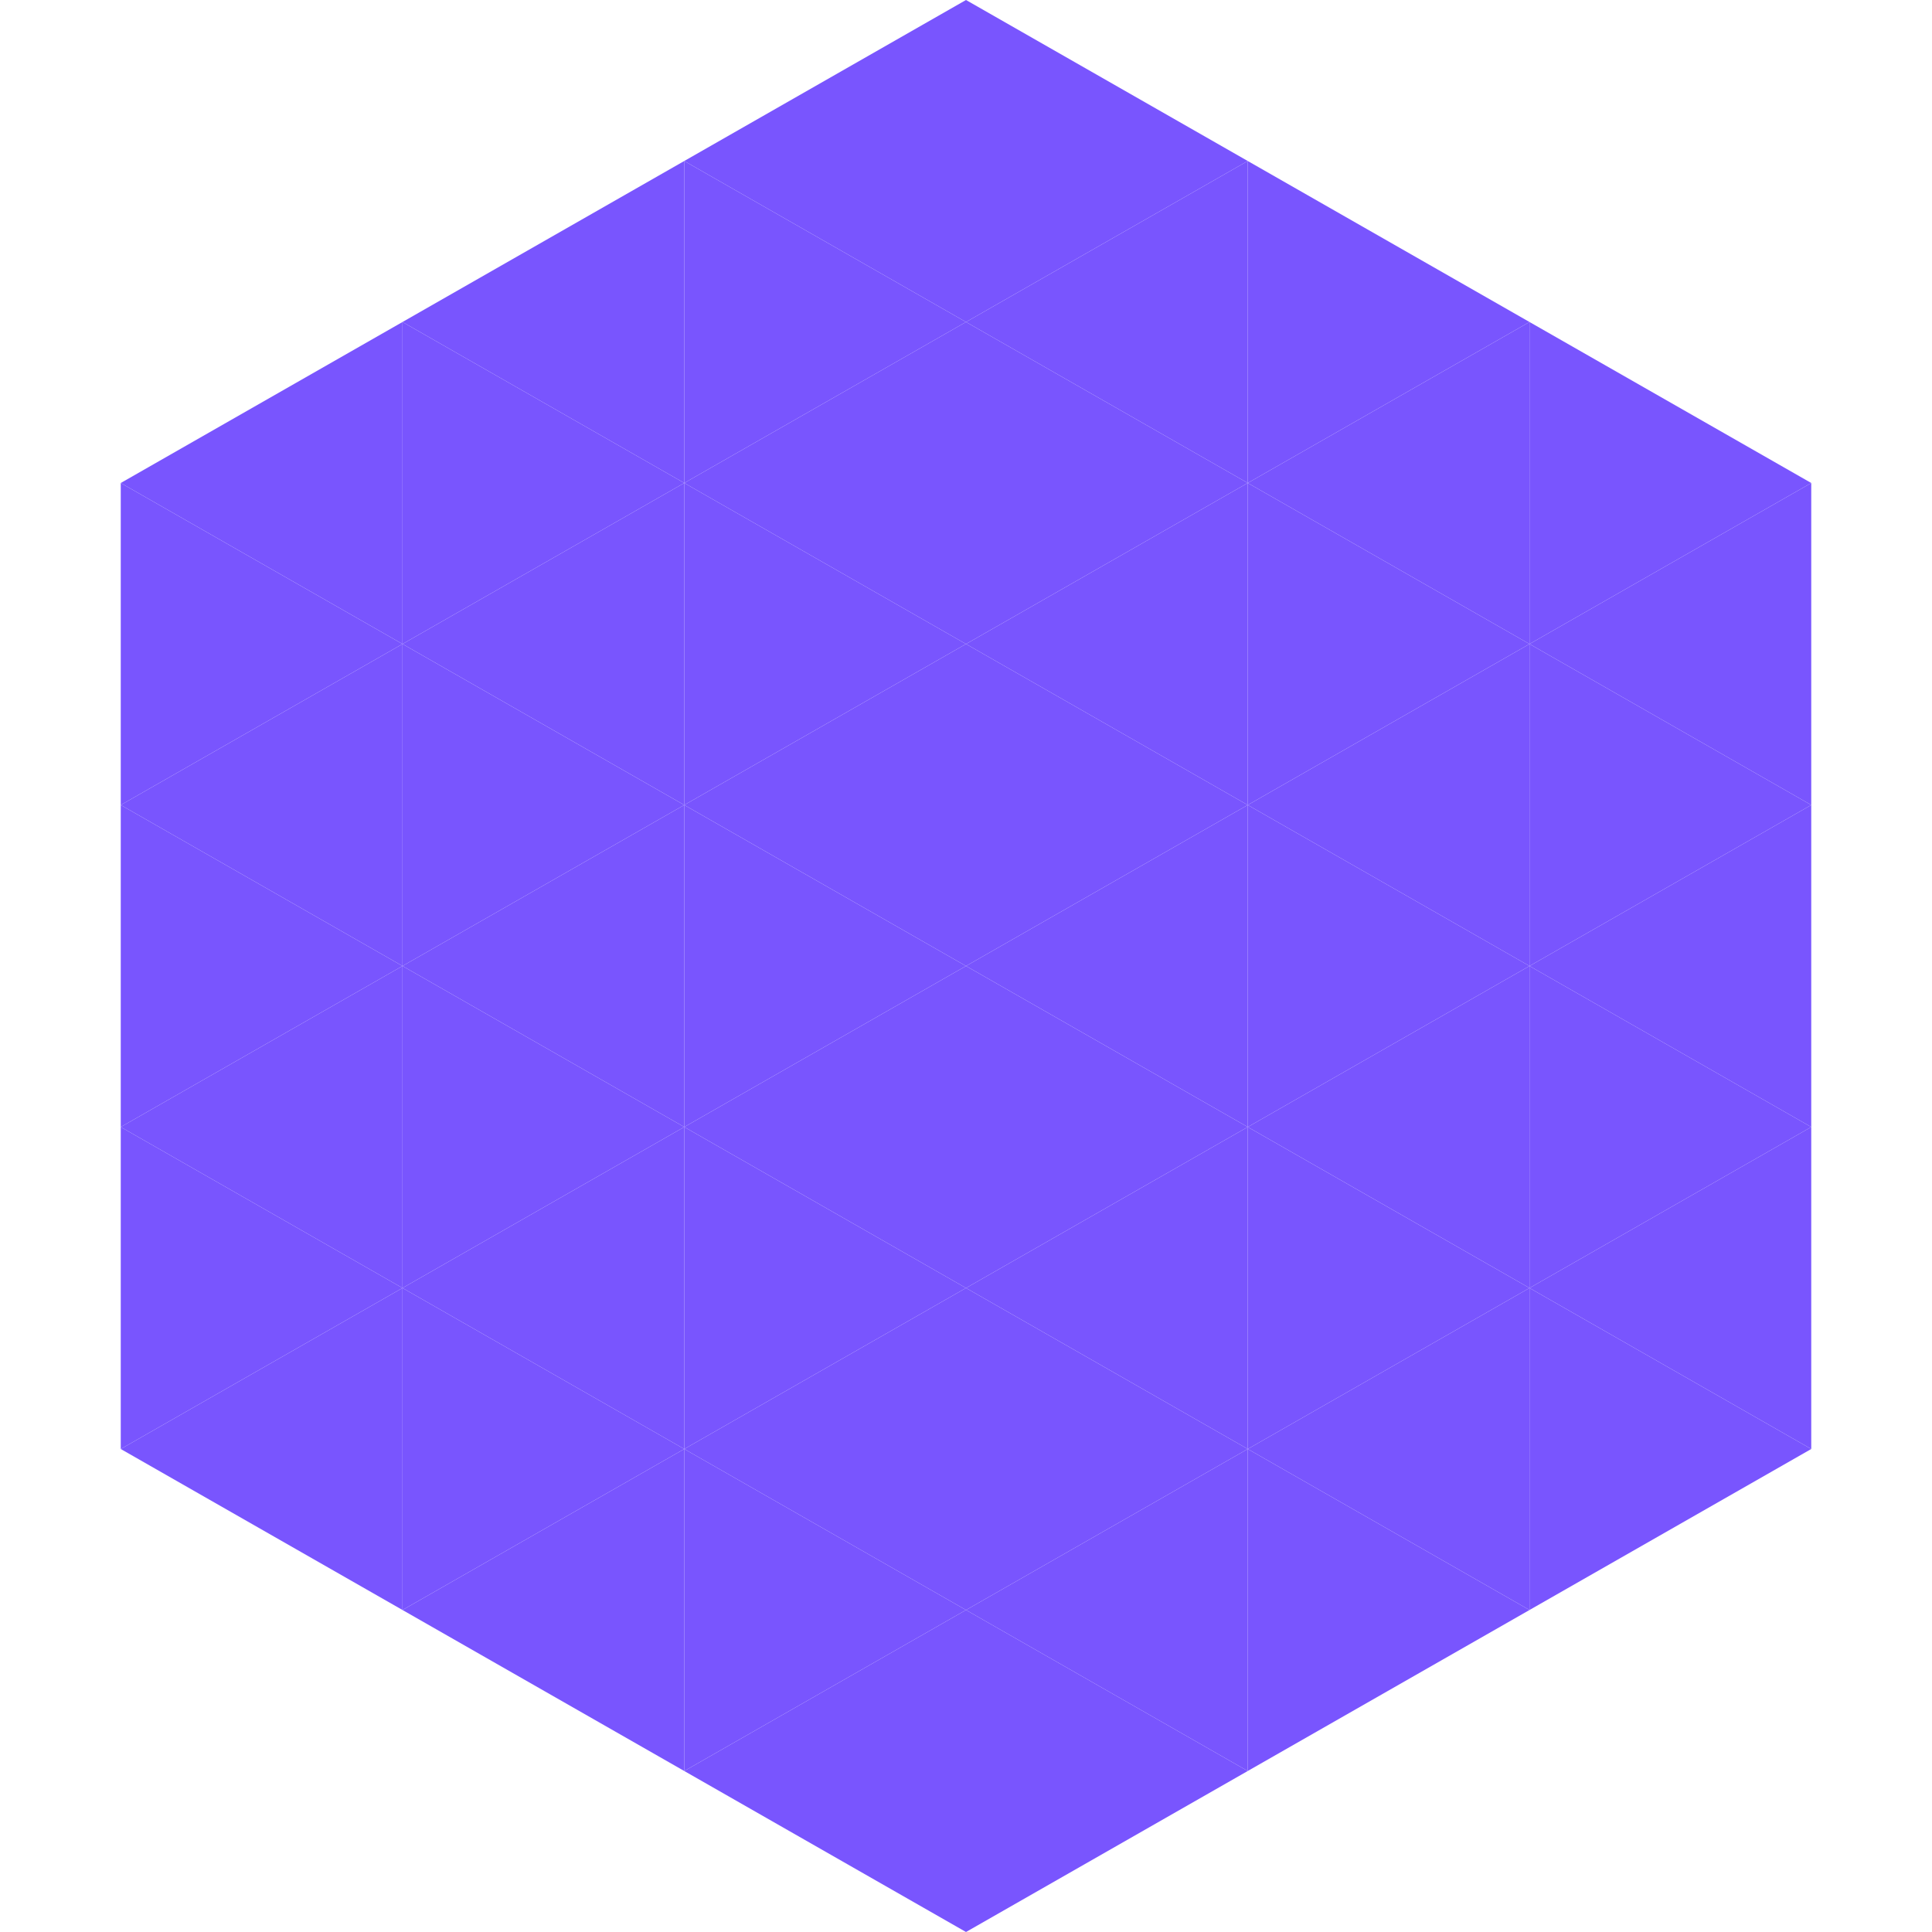 <?xml version="1.0"?>
<!-- Generated by SVGo -->
<svg width="240" height="240"
     xmlns="http://www.w3.org/2000/svg"
     xmlns:xlink="http://www.w3.org/1999/xlink">
<polygon points="50,40 15,60 50,80" style="fill:rgb(121,85,254)" />
<polygon points="190,40 225,60 190,80" style="fill:rgb(121,85,254)" />
<polygon points="15,60 50,80 15,100" style="fill:rgb(121,85,254)" />
<polygon points="225,60 190,80 225,100" style="fill:rgb(121,85,254)" />
<polygon points="50,80 15,100 50,120" style="fill:rgb(121,85,254)" />
<polygon points="190,80 225,100 190,120" style="fill:rgb(121,85,254)" />
<polygon points="15,100 50,120 15,140" style="fill:rgb(121,85,254)" />
<polygon points="225,100 190,120 225,140" style="fill:rgb(121,85,254)" />
<polygon points="50,120 15,140 50,160" style="fill:rgb(121,85,254)" />
<polygon points="190,120 225,140 190,160" style="fill:rgb(121,85,254)" />
<polygon points="15,140 50,160 15,180" style="fill:rgb(121,85,254)" />
<polygon points="225,140 190,160 225,180" style="fill:rgb(121,85,254)" />
<polygon points="50,160 15,180 50,200" style="fill:rgb(121,85,254)" />
<polygon points="190,160 225,180 190,200" style="fill:rgb(121,85,254)" />
<polygon points="15,180 50,200 15,220" style="fill:rgb(255,255,255); fill-opacity:0" />
<polygon points="225,180 190,200 225,220" style="fill:rgb(255,255,255); fill-opacity:0" />
<polygon points="50,0 85,20 50,40" style="fill:rgb(255,255,255); fill-opacity:0" />
<polygon points="190,0 155,20 190,40" style="fill:rgb(255,255,255); fill-opacity:0" />
<polygon points="85,20 50,40 85,60" style="fill:rgb(121,85,254)" />
<polygon points="155,20 190,40 155,60" style="fill:rgb(121,85,254)" />
<polygon points="50,40 85,60 50,80" style="fill:rgb(121,85,254)" />
<polygon points="190,40 155,60 190,80" style="fill:rgb(121,85,254)" />
<polygon points="85,60 50,80 85,100" style="fill:rgb(121,85,254)" />
<polygon points="155,60 190,80 155,100" style="fill:rgb(121,85,254)" />
<polygon points="50,80 85,100 50,120" style="fill:rgb(121,85,254)" />
<polygon points="190,80 155,100 190,120" style="fill:rgb(121,85,254)" />
<polygon points="85,100 50,120 85,140" style="fill:rgb(121,85,254)" />
<polygon points="155,100 190,120 155,140" style="fill:rgb(121,85,254)" />
<polygon points="50,120 85,140 50,160" style="fill:rgb(121,85,254)" />
<polygon points="190,120 155,140 190,160" style="fill:rgb(121,85,254)" />
<polygon points="85,140 50,160 85,180" style="fill:rgb(121,85,254)" />
<polygon points="155,140 190,160 155,180" style="fill:rgb(121,85,254)" />
<polygon points="50,160 85,180 50,200" style="fill:rgb(121,85,254)" />
<polygon points="190,160 155,180 190,200" style="fill:rgb(121,85,254)" />
<polygon points="85,180 50,200 85,220" style="fill:rgb(121,85,254)" />
<polygon points="155,180 190,200 155,220" style="fill:rgb(121,85,254)" />
<polygon points="120,0 85,20 120,40" style="fill:rgb(121,85,254)" />
<polygon points="120,0 155,20 120,40" style="fill:rgb(121,85,254)" />
<polygon points="85,20 120,40 85,60" style="fill:rgb(121,85,254)" />
<polygon points="155,20 120,40 155,60" style="fill:rgb(121,85,254)" />
<polygon points="120,40 85,60 120,80" style="fill:rgb(121,85,254)" />
<polygon points="120,40 155,60 120,80" style="fill:rgb(121,85,254)" />
<polygon points="85,60 120,80 85,100" style="fill:rgb(121,85,254)" />
<polygon points="155,60 120,80 155,100" style="fill:rgb(121,85,254)" />
<polygon points="120,80 85,100 120,120" style="fill:rgb(121,85,254)" />
<polygon points="120,80 155,100 120,120" style="fill:rgb(121,85,254)" />
<polygon points="85,100 120,120 85,140" style="fill:rgb(121,85,254)" />
<polygon points="155,100 120,120 155,140" style="fill:rgb(121,85,254)" />
<polygon points="120,120 85,140 120,160" style="fill:rgb(121,85,254)" />
<polygon points="120,120 155,140 120,160" style="fill:rgb(121,85,254)" />
<polygon points="85,140 120,160 85,180" style="fill:rgb(121,85,254)" />
<polygon points="155,140 120,160 155,180" style="fill:rgb(121,85,254)" />
<polygon points="120,160 85,180 120,200" style="fill:rgb(121,85,254)" />
<polygon points="120,160 155,180 120,200" style="fill:rgb(121,85,254)" />
<polygon points="85,180 120,200 85,220" style="fill:rgb(121,85,254)" />
<polygon points="155,180 120,200 155,220" style="fill:rgb(121,85,254)" />
<polygon points="120,200 85,220 120,240" style="fill:rgb(121,85,254)" />
<polygon points="120,200 155,220 120,240" style="fill:rgb(121,85,254)" />
<polygon points="85,220 120,240 85,260" style="fill:rgb(255,255,255); fill-opacity:0" />
<polygon points="155,220 120,240 155,260" style="fill:rgb(255,255,255); fill-opacity:0" />
</svg>
